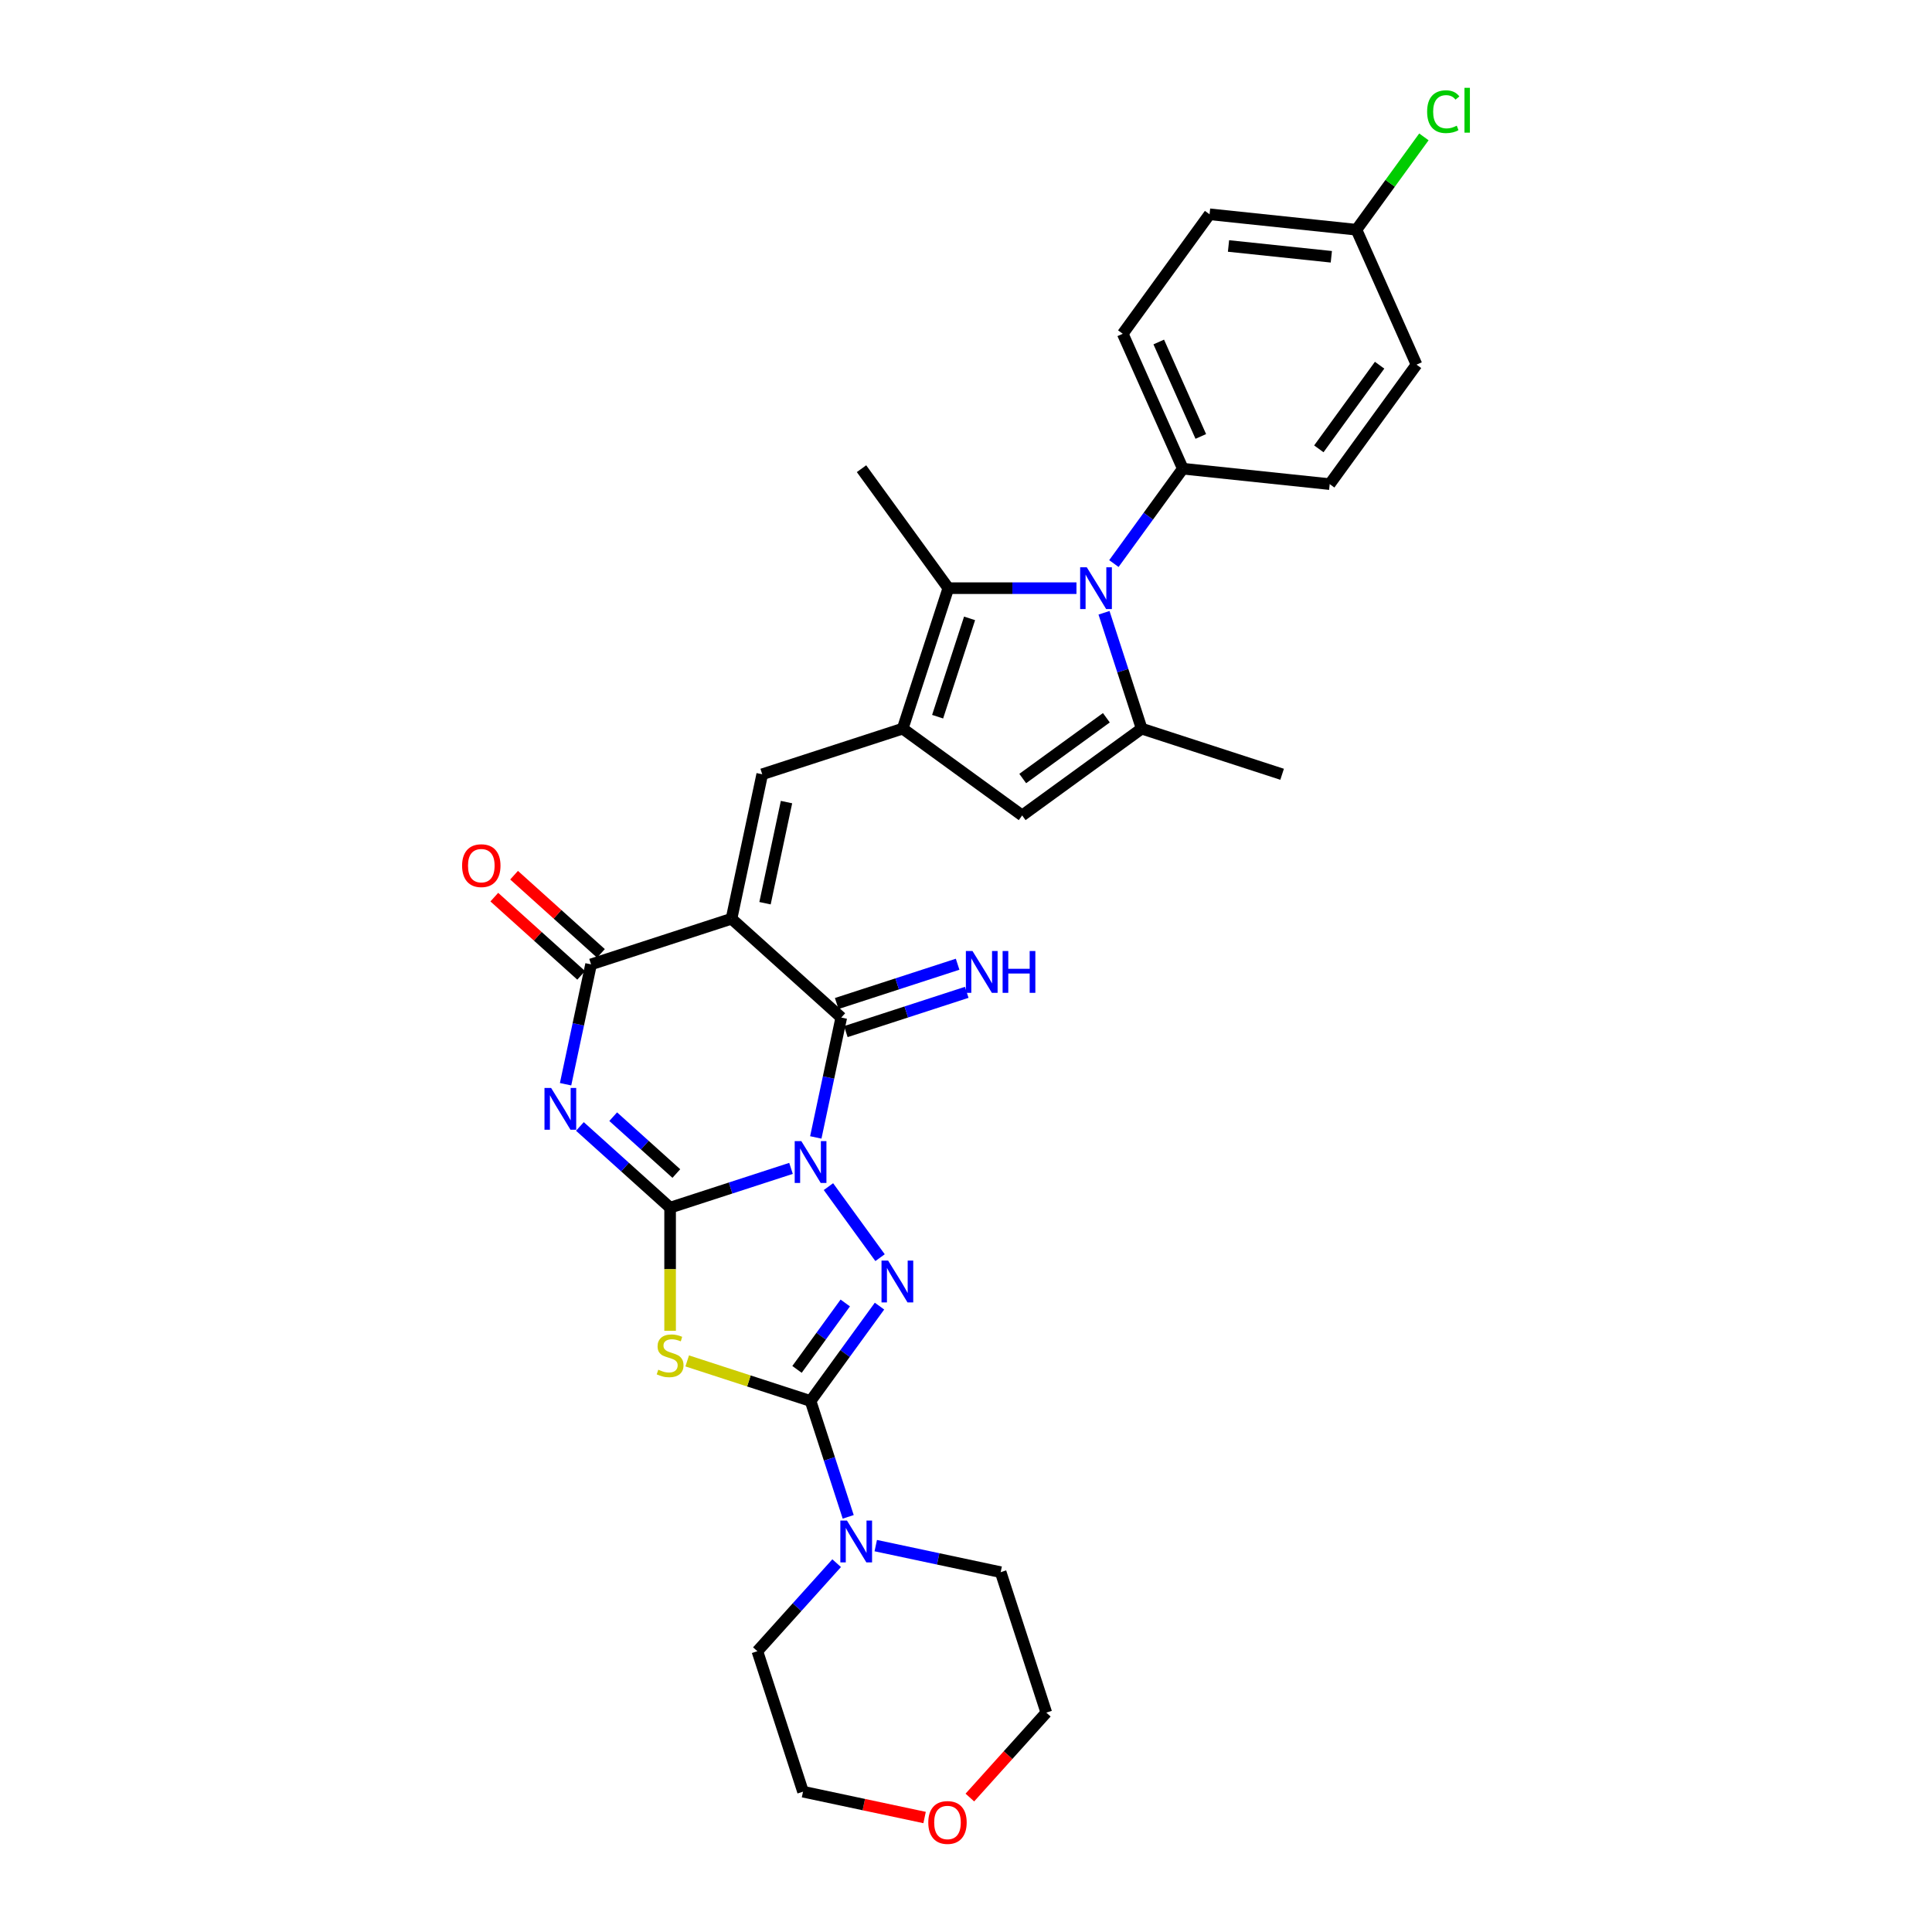 <?xml version='1.0' encoding='iso-8859-1'?>
<svg version='1.1' baseProfile='full'
              xmlns='http://www.w3.org/2000/svg'
                      xmlns:rdkit='http://www.rdkit.org/xml'
                      xmlns:xlink='http://www.w3.org/1999/xlink'
                  xml:space='preserve'
width='1000px' height='1000px' viewBox='0 0 1000 1000'>
<!-- END OF HEADER -->
<rect style='opacity:1.0;fill:#FFFFFF;stroke:none' width='1000' height='1000' x='0' y='0'> </rect>
<path class='bond-0' d='M 409.426,604.752 L 378.135,614.919' style='fill:none;fill-rule:evenodd;stroke:#0000FF;stroke-width:6px;stroke-linecap:butt;stroke-linejoin:miter;stroke-opacity:1' />
<path class='bond-0' d='M 378.135,614.919 L 346.845,625.086' style='fill:none;fill-rule:evenodd;stroke:#000000;stroke-width:6px;stroke-linecap:butt;stroke-linejoin:miter;stroke-opacity:1' />
<path class='bond-3' d='M 428.801,614.199 L 455.513,650.966' style='fill:none;fill-rule:evenodd;stroke:#0000FF;stroke-width:6px;stroke-linecap:butt;stroke-linejoin:miter;stroke-opacity:1' />
<path class='bond-4' d='M 422.255,588.728 L 428.848,557.709' style='fill:none;fill-rule:evenodd;stroke:#0000FF;stroke-width:6px;stroke-linecap:butt;stroke-linejoin:miter;stroke-opacity:1' />
<path class='bond-4' d='M 428.848,557.709 L 435.441,526.689' style='fill:none;fill-rule:evenodd;stroke:#000000;stroke-width:6px;stroke-linecap:butt;stroke-linejoin:miter;stroke-opacity:1' />
<path class='bond-2' d='M 346.845,625.086 L 323.501,604.067' style='fill:none;fill-rule:evenodd;stroke:#000000;stroke-width:6px;stroke-linecap:butt;stroke-linejoin:miter;stroke-opacity:1' />
<path class='bond-2' d='M 323.501,604.067 L 300.156,583.048' style='fill:none;fill-rule:evenodd;stroke:#0000FF;stroke-width:6px;stroke-linecap:butt;stroke-linejoin:miter;stroke-opacity:1' />
<path class='bond-2' d='M 350.072,607.418 L 333.731,592.705' style='fill:none;fill-rule:evenodd;stroke:#000000;stroke-width:6px;stroke-linecap:butt;stroke-linejoin:miter;stroke-opacity:1' />
<path class='bond-2' d='M 333.731,592.705 L 317.39,577.992' style='fill:none;fill-rule:evenodd;stroke:#0000FF;stroke-width:6px;stroke-linecap:butt;stroke-linejoin:miter;stroke-opacity:1' />
<path class='bond-6' d='M 346.845,625.086 L 346.845,656.956' style='fill:none;fill-rule:evenodd;stroke:#000000;stroke-width:6px;stroke-linecap:butt;stroke-linejoin:miter;stroke-opacity:1' />
<path class='bond-6' d='M 346.845,656.956 L 346.845,688.825' style='fill:none;fill-rule:evenodd;stroke:#CCCC00;stroke-width:6px;stroke-linecap:butt;stroke-linejoin:miter;stroke-opacity:1' />
<path class='bond-1' d='M 378.632,475.538 L 435.441,526.689' style='fill:none;fill-rule:evenodd;stroke:#000000;stroke-width:6px;stroke-linecap:butt;stroke-linejoin:miter;stroke-opacity:1' />
<path class='bond-7' d='M 378.632,475.538 L 305.929,499.161' style='fill:none;fill-rule:evenodd;stroke:#000000;stroke-width:6px;stroke-linecap:butt;stroke-linejoin:miter;stroke-opacity:1' />
<path class='bond-10' d='M 378.632,475.538 L 394.526,400.764' style='fill:none;fill-rule:evenodd;stroke:#000000;stroke-width:6px;stroke-linecap:butt;stroke-linejoin:miter;stroke-opacity:1' />
<path class='bond-10' d='M 395.971,467.501 L 407.096,415.159' style='fill:none;fill-rule:evenodd;stroke:#000000;stroke-width:6px;stroke-linecap:butt;stroke-linejoin:miter;stroke-opacity:1' />
<path class='bond-32' d='M 292.742,561.199 L 299.336,530.18' style='fill:none;fill-rule:evenodd;stroke:#0000FF;stroke-width:6px;stroke-linecap:butt;stroke-linejoin:miter;stroke-opacity:1' />
<path class='bond-32' d='M 299.336,530.18 L 305.929,499.161' style='fill:none;fill-rule:evenodd;stroke:#000000;stroke-width:6px;stroke-linecap:butt;stroke-linejoin:miter;stroke-opacity:1' />
<path class='bond-5' d='M 455.228,676.044 L 437.388,700.599' style='fill:none;fill-rule:evenodd;stroke:#0000FF;stroke-width:6px;stroke-linecap:butt;stroke-linejoin:miter;stroke-opacity:1' />
<path class='bond-5' d='M 437.388,700.599 L 419.548,725.153' style='fill:none;fill-rule:evenodd;stroke:#000000;stroke-width:6px;stroke-linecap:butt;stroke-linejoin:miter;stroke-opacity:1' />
<path class='bond-5' d='M 437.507,674.424 L 425.019,691.612' style='fill:none;fill-rule:evenodd;stroke:#0000FF;stroke-width:6px;stroke-linecap:butt;stroke-linejoin:miter;stroke-opacity:1' />
<path class='bond-5' d='M 425.019,691.612 L 412.531,708.8' style='fill:none;fill-rule:evenodd;stroke:#000000;stroke-width:6px;stroke-linecap:butt;stroke-linejoin:miter;stroke-opacity:1' />
<path class='bond-15' d='M 437.804,533.96 L 469.094,523.793' style='fill:none;fill-rule:evenodd;stroke:#000000;stroke-width:6px;stroke-linecap:butt;stroke-linejoin:miter;stroke-opacity:1' />
<path class='bond-15' d='M 469.094,523.793 L 500.385,513.626' style='fill:none;fill-rule:evenodd;stroke:#0000FF;stroke-width:6px;stroke-linecap:butt;stroke-linejoin:miter;stroke-opacity:1' />
<path class='bond-15' d='M 433.079,519.419 L 464.37,509.252' style='fill:none;fill-rule:evenodd;stroke:#000000;stroke-width:6px;stroke-linecap:butt;stroke-linejoin:miter;stroke-opacity:1' />
<path class='bond-15' d='M 464.37,509.252 L 495.661,499.085' style='fill:none;fill-rule:evenodd;stroke:#0000FF;stroke-width:6px;stroke-linecap:butt;stroke-linejoin:miter;stroke-opacity:1' />
<path class='bond-14' d='M 419.548,725.153 L 429.29,755.137' style='fill:none;fill-rule:evenodd;stroke:#000000;stroke-width:6px;stroke-linecap:butt;stroke-linejoin:miter;stroke-opacity:1' />
<path class='bond-14' d='M 429.29,755.137 L 439.032,785.121' style='fill:none;fill-rule:evenodd;stroke:#0000FF;stroke-width:6px;stroke-linecap:butt;stroke-linejoin:miter;stroke-opacity:1' />
<path class='bond-31' d='M 419.548,725.153 L 387.622,714.78' style='fill:none;fill-rule:evenodd;stroke:#000000;stroke-width:6px;stroke-linecap:butt;stroke-linejoin:miter;stroke-opacity:1' />
<path class='bond-31' d='M 387.622,714.78 L 355.697,704.407' style='fill:none;fill-rule:evenodd;stroke:#CCCC00;stroke-width:6px;stroke-linecap:butt;stroke-linejoin:miter;stroke-opacity:1' />
<path class='bond-17' d='M 311.044,493.48 L 288.564,473.238' style='fill:none;fill-rule:evenodd;stroke:#000000;stroke-width:6px;stroke-linecap:butt;stroke-linejoin:miter;stroke-opacity:1' />
<path class='bond-17' d='M 288.564,473.238 L 266.084,452.997' style='fill:none;fill-rule:evenodd;stroke:#FF0000;stroke-width:6px;stroke-linecap:butt;stroke-linejoin:miter;stroke-opacity:1' />
<path class='bond-17' d='M 300.814,504.842 L 278.334,484.6' style='fill:none;fill-rule:evenodd;stroke:#000000;stroke-width:6px;stroke-linecap:butt;stroke-linejoin:miter;stroke-opacity:1' />
<path class='bond-17' d='M 278.334,484.6 L 255.853,464.359' style='fill:none;fill-rule:evenodd;stroke:#FF0000;stroke-width:6px;stroke-linecap:butt;stroke-linejoin:miter;stroke-opacity:1' />
<path class='bond-8' d='M 467.229,377.141 L 394.526,400.764' style='fill:none;fill-rule:evenodd;stroke:#000000;stroke-width:6px;stroke-linecap:butt;stroke-linejoin:miter;stroke-opacity:1' />
<path class='bond-12' d='M 467.229,377.141 L 490.851,304.438' style='fill:none;fill-rule:evenodd;stroke:#000000;stroke-width:6px;stroke-linecap:butt;stroke-linejoin:miter;stroke-opacity:1' />
<path class='bond-12' d='M 485.313,370.96 L 501.849,320.068' style='fill:none;fill-rule:evenodd;stroke:#000000;stroke-width:6px;stroke-linecap:butt;stroke-linejoin:miter;stroke-opacity:1' />
<path class='bond-13' d='M 467.229,377.141 L 529.074,422.074' style='fill:none;fill-rule:evenodd;stroke:#000000;stroke-width:6px;stroke-linecap:butt;stroke-linejoin:miter;stroke-opacity:1' />
<path class='bond-9' d='M 557.175,304.438 L 524.013,304.438' style='fill:none;fill-rule:evenodd;stroke:#0000FF;stroke-width:6px;stroke-linecap:butt;stroke-linejoin:miter;stroke-opacity:1' />
<path class='bond-9' d='M 524.013,304.438 L 490.851,304.438' style='fill:none;fill-rule:evenodd;stroke:#000000;stroke-width:6px;stroke-linecap:butt;stroke-linejoin:miter;stroke-opacity:1' />
<path class='bond-16' d='M 576.549,291.703 L 594.389,267.148' style='fill:none;fill-rule:evenodd;stroke:#0000FF;stroke-width:6px;stroke-linecap:butt;stroke-linejoin:miter;stroke-opacity:1' />
<path class='bond-16' d='M 594.389,267.148 L 612.229,242.593' style='fill:none;fill-rule:evenodd;stroke:#000000;stroke-width:6px;stroke-linecap:butt;stroke-linejoin:miter;stroke-opacity:1' />
<path class='bond-34' d='M 571.434,317.174 L 581.176,347.158' style='fill:none;fill-rule:evenodd;stroke:#0000FF;stroke-width:6px;stroke-linecap:butt;stroke-linejoin:miter;stroke-opacity:1' />
<path class='bond-34' d='M 581.176,347.158 L 590.918,377.141' style='fill:none;fill-rule:evenodd;stroke:#000000;stroke-width:6px;stroke-linecap:butt;stroke-linejoin:miter;stroke-opacity:1' />
<path class='bond-11' d='M 590.918,377.141 L 529.074,422.074' style='fill:none;fill-rule:evenodd;stroke:#000000;stroke-width:6px;stroke-linecap:butt;stroke-linejoin:miter;stroke-opacity:1' />
<path class='bond-11' d='M 572.655,371.512 L 529.364,402.965' style='fill:none;fill-rule:evenodd;stroke:#000000;stroke-width:6px;stroke-linecap:butt;stroke-linejoin:miter;stroke-opacity:1' />
<path class='bond-22' d='M 590.918,377.141 L 663.621,400.764' style='fill:none;fill-rule:evenodd;stroke:#000000;stroke-width:6px;stroke-linecap:butt;stroke-linejoin:miter;stroke-opacity:1' />
<path class='bond-23' d='M 490.851,304.438 L 445.918,242.593' style='fill:none;fill-rule:evenodd;stroke:#000000;stroke-width:6px;stroke-linecap:butt;stroke-linejoin:miter;stroke-opacity:1' />
<path class='bond-27' d='M 453.291,800.008 L 485.618,806.879' style='fill:none;fill-rule:evenodd;stroke:#0000FF;stroke-width:6px;stroke-linecap:butt;stroke-linejoin:miter;stroke-opacity:1' />
<path class='bond-27' d='M 485.618,806.879 L 517.944,813.75' style='fill:none;fill-rule:evenodd;stroke:#000000;stroke-width:6px;stroke-linecap:butt;stroke-linejoin:miter;stroke-opacity:1' />
<path class='bond-28' d='M 433.049,809.097 L 412.534,831.881' style='fill:none;fill-rule:evenodd;stroke:#0000FF;stroke-width:6px;stroke-linecap:butt;stroke-linejoin:miter;stroke-opacity:1' />
<path class='bond-28' d='M 412.534,831.881 L 392.019,854.666' style='fill:none;fill-rule:evenodd;stroke:#000000;stroke-width:6px;stroke-linecap:butt;stroke-linejoin:miter;stroke-opacity:1' />
<path class='bond-19' d='M 612.229,242.593 L 581.136,172.758' style='fill:none;fill-rule:evenodd;stroke:#000000;stroke-width:6px;stroke-linecap:butt;stroke-linejoin:miter;stroke-opacity:1' />
<path class='bond-19' d='M 621.532,225.9 L 599.767,177.015' style='fill:none;fill-rule:evenodd;stroke:#000000;stroke-width:6px;stroke-linecap:butt;stroke-linejoin:miter;stroke-opacity:1' />
<path class='bond-20' d='M 612.229,242.593 L 688.254,250.584' style='fill:none;fill-rule:evenodd;stroke:#000000;stroke-width:6px;stroke-linecap:butt;stroke-linejoin:miter;stroke-opacity:1' />
<path class='bond-18' d='M 478.567,940.744 L 447.104,934.056' style='fill:none;fill-rule:evenodd;stroke:#FF0000;stroke-width:6px;stroke-linecap:butt;stroke-linejoin:miter;stroke-opacity:1' />
<path class='bond-18' d='M 447.104,934.056 L 415.642,927.369' style='fill:none;fill-rule:evenodd;stroke:#000000;stroke-width:6px;stroke-linecap:butt;stroke-linejoin:miter;stroke-opacity:1' />
<path class='bond-33' d='M 501.993,930.404 L 521.78,908.429' style='fill:none;fill-rule:evenodd;stroke:#FF0000;stroke-width:6px;stroke-linecap:butt;stroke-linejoin:miter;stroke-opacity:1' />
<path class='bond-33' d='M 521.78,908.429 L 541.567,886.453' style='fill:none;fill-rule:evenodd;stroke:#000000;stroke-width:6px;stroke-linecap:butt;stroke-linejoin:miter;stroke-opacity:1' />
<path class='bond-25' d='M 581.136,172.758 L 626.069,110.913' style='fill:none;fill-rule:evenodd;stroke:#000000;stroke-width:6px;stroke-linecap:butt;stroke-linejoin:miter;stroke-opacity:1' />
<path class='bond-24' d='M 688.254,250.584 L 733.187,188.739' style='fill:none;fill-rule:evenodd;stroke:#000000;stroke-width:6px;stroke-linecap:butt;stroke-linejoin:miter;stroke-opacity:1' />
<path class='bond-24' d='M 682.625,232.321 L 714.079,189.029' style='fill:none;fill-rule:evenodd;stroke:#000000;stroke-width:6px;stroke-linecap:butt;stroke-linejoin:miter;stroke-opacity:1' />
<path class='bond-21' d='M 702.095,118.904 L 733.187,188.739' style='fill:none;fill-rule:evenodd;stroke:#000000;stroke-width:6px;stroke-linecap:butt;stroke-linejoin:miter;stroke-opacity:1' />
<path class='bond-26' d='M 702.095,118.904 L 719.551,94.877' style='fill:none;fill-rule:evenodd;stroke:#000000;stroke-width:6px;stroke-linecap:butt;stroke-linejoin:miter;stroke-opacity:1' />
<path class='bond-26' d='M 719.551,94.877 L 737.008,70.849' style='fill:none;fill-rule:evenodd;stroke:#00CC00;stroke-width:6px;stroke-linecap:butt;stroke-linejoin:miter;stroke-opacity:1' />
<path class='bond-35' d='M 702.095,118.904 L 626.069,110.913' style='fill:none;fill-rule:evenodd;stroke:#000000;stroke-width:6px;stroke-linecap:butt;stroke-linejoin:miter;stroke-opacity:1' />
<path class='bond-35' d='M 689.093,132.91 L 635.875,127.317' style='fill:none;fill-rule:evenodd;stroke:#000000;stroke-width:6px;stroke-linecap:butt;stroke-linejoin:miter;stroke-opacity:1' />
<path class='bond-30' d='M 517.944,813.75 L 541.567,886.453' style='fill:none;fill-rule:evenodd;stroke:#000000;stroke-width:6px;stroke-linecap:butt;stroke-linejoin:miter;stroke-opacity:1' />
<path class='bond-29' d='M 392.019,854.666 L 415.642,927.369' style='fill:none;fill-rule:evenodd;stroke:#000000;stroke-width:6px;stroke-linecap:butt;stroke-linejoin:miter;stroke-opacity:1' />
<path  class='atom-0' d='M 414.762 590.639
L 421.856 602.106
Q 422.559 603.237, 423.691 605.286
Q 424.822 607.334, 424.883 607.457
L 424.883 590.639
L 427.758 590.639
L 427.758 612.288
L 424.792 612.288
L 417.178 599.751
Q 416.291 598.283, 415.343 596.602
Q 414.426 594.92, 414.151 594.4
L 414.151 612.288
L 411.337 612.288
L 411.337 590.639
L 414.762 590.639
' fill='#0000FF'/>
<path  class='atom-3' d='M 285.25 563.11
L 292.344 574.577
Q 293.047 575.708, 294.179 577.757
Q 295.31 579.806, 295.371 579.928
L 295.371 563.11
L 298.245 563.11
L 298.245 584.759
L 295.279 584.759
L 287.665 572.222
Q 286.779 570.755, 285.831 569.073
Q 284.913 567.391, 284.638 566.871
L 284.638 584.759
L 281.825 584.759
L 281.825 563.11
L 285.25 563.11
' fill='#0000FF'/>
<path  class='atom-4' d='M 459.695 652.484
L 466.789 663.95
Q 467.492 665.082, 468.624 667.13
Q 469.755 669.179, 469.816 669.302
L 469.816 652.484
L 472.691 652.484
L 472.691 674.133
L 469.725 674.133
L 462.111 661.596
Q 461.224 660.128, 460.276 658.446
Q 459.359 656.765, 459.084 656.245
L 459.084 674.133
L 456.27 674.133
L 456.27 652.484
L 459.695 652.484
' fill='#0000FF'/>
<path  class='atom-7' d='M 340.729 708.961
Q 340.974 709.053, 341.983 709.481
Q 342.992 709.909, 344.093 710.184
Q 345.224 710.429, 346.325 710.429
Q 348.373 710.429, 349.566 709.45
Q 350.759 708.441, 350.759 706.698
Q 350.759 705.506, 350.147 704.772
Q 349.566 704.038, 348.649 703.64
Q 347.731 703.243, 346.202 702.784
Q 344.276 702.203, 343.114 701.653
Q 341.983 701.102, 341.157 699.94
Q 340.362 698.779, 340.362 696.822
Q 340.362 694.1, 342.197 692.418
Q 344.062 690.737, 347.731 690.737
Q 350.239 690.737, 353.082 691.929
L 352.379 694.284
Q 349.78 693.213, 347.823 693.213
Q 345.713 693.213, 344.551 694.1
Q 343.389 694.956, 343.42 696.455
Q 343.42 697.617, 344.001 698.32
Q 344.612 699.023, 345.469 699.421
Q 346.355 699.818, 347.823 700.277
Q 349.78 700.888, 350.942 701.5
Q 352.104 702.111, 352.93 703.365
Q 353.786 704.588, 353.786 706.698
Q 353.786 709.695, 351.768 711.315
Q 349.78 712.905, 346.447 712.905
Q 344.521 712.905, 343.053 712.477
Q 341.616 712.08, 339.903 711.377
L 340.729 708.961
' fill='#CCCC00'/>
<path  class='atom-10' d='M 562.51 293.614
L 569.604 305.081
Q 570.308 306.212, 571.439 308.261
Q 572.57 310.309, 572.632 310.432
L 572.632 293.614
L 575.506 293.614
L 575.506 315.263
L 572.54 315.263
L 564.926 302.726
Q 564.039 301.258, 563.091 299.577
Q 562.174 297.895, 561.899 297.375
L 561.899 315.263
L 559.086 315.263
L 559.086 293.614
L 562.51 293.614
' fill='#0000FF'/>
<path  class='atom-15' d='M 438.385 787.032
L 445.479 798.498
Q 446.182 799.63, 447.314 801.678
Q 448.445 803.727, 448.506 803.849
L 448.506 787.032
L 451.38 787.032
L 451.38 808.681
L 448.414 808.681
L 440.8 796.144
Q 439.914 794.676, 438.966 792.994
Q 438.048 791.313, 437.773 790.793
L 437.773 808.681
L 434.96 808.681
L 434.96 787.032
L 438.385 787.032
' fill='#0000FF'/>
<path  class='atom-16' d='M 503.359 492.242
L 510.453 503.709
Q 511.156 504.84, 512.288 506.889
Q 513.419 508.938, 513.48 509.06
L 513.48 492.242
L 516.354 492.242
L 516.354 513.891
L 513.388 513.891
L 505.775 501.354
Q 504.888 499.887, 503.94 498.205
Q 503.023 496.523, 502.747 496.003
L 502.747 513.891
L 499.934 513.891
L 499.934 492.242
L 503.359 492.242
' fill='#0000FF'/>
<path  class='atom-16' d='M 518.954 492.242
L 521.889 492.242
L 521.889 501.446
L 532.958 501.446
L 532.958 492.242
L 535.894 492.242
L 535.894 513.891
L 532.958 513.891
L 532.958 503.892
L 521.889 503.892
L 521.889 513.891
L 518.954 513.891
L 518.954 492.242
' fill='#0000FF'/>
<path  class='atom-18' d='M 239.182 448.07
Q 239.182 442.872, 241.75 439.967
Q 244.319 437.062, 249.12 437.062
Q 253.92 437.062, 256.489 439.967
Q 259.057 442.872, 259.057 448.07
Q 259.057 453.33, 256.458 456.327
Q 253.859 459.293, 249.12 459.293
Q 244.349 459.293, 241.75 456.327
Q 239.182 453.36, 239.182 448.07
M 249.12 456.846
Q 252.422 456.846, 254.196 454.645
Q 256 452.413, 256 448.07
Q 256 443.82, 254.196 441.68
Q 252.422 439.509, 249.12 439.509
Q 245.817 439.509, 244.013 441.649
Q 242.24 443.79, 242.24 448.07
Q 242.24 452.443, 244.013 454.645
Q 245.817 456.846, 249.12 456.846
' fill='#FF0000'/>
<path  class='atom-19' d='M 480.478 943.323
Q 480.478 938.125, 483.046 935.22
Q 485.615 932.315, 490.416 932.315
Q 495.216 932.315, 497.785 935.22
Q 500.353 938.125, 500.353 943.323
Q 500.353 948.583, 497.754 951.579
Q 495.155 954.545, 490.416 954.545
Q 485.645 954.545, 483.046 951.579
Q 480.478 948.613, 480.478 943.323
M 490.416 952.099
Q 493.718 952.099, 495.491 949.898
Q 497.296 947.665, 497.296 943.323
Q 497.296 939.073, 495.491 936.933
Q 493.718 934.762, 490.416 934.762
Q 487.113 934.762, 485.309 936.902
Q 483.536 939.043, 483.536 943.323
Q 483.536 947.696, 485.309 949.898
Q 487.113 952.099, 490.416 952.099
' fill='#FF0000'/>
<path  class='atom-27' d='M 738.68 57.808
Q 738.68 52.426, 741.187 49.613
Q 743.725 46.769, 748.526 46.769
Q 752.99 46.769, 755.375 49.919
L 753.357 51.57
Q 751.614 49.277, 748.526 49.277
Q 745.254 49.277, 743.511 51.478
Q 741.799 53.649, 741.799 57.808
Q 741.799 62.089, 743.572 64.29
Q 745.376 66.492, 748.862 66.492
Q 751.247 66.492, 754.03 65.055
L 754.886 67.348
Q 753.755 68.082, 752.042 68.51
Q 750.33 68.938, 748.434 68.938
Q 743.725 68.938, 741.187 66.064
Q 738.68 63.19, 738.68 57.808
' fill='#00CC00'/>
<path  class='atom-27' d='M 758.005 45.455
L 760.818 45.455
L 760.818 68.663
L 758.005 68.663
L 758.005 45.455
' fill='#00CC00'/>
</svg>
